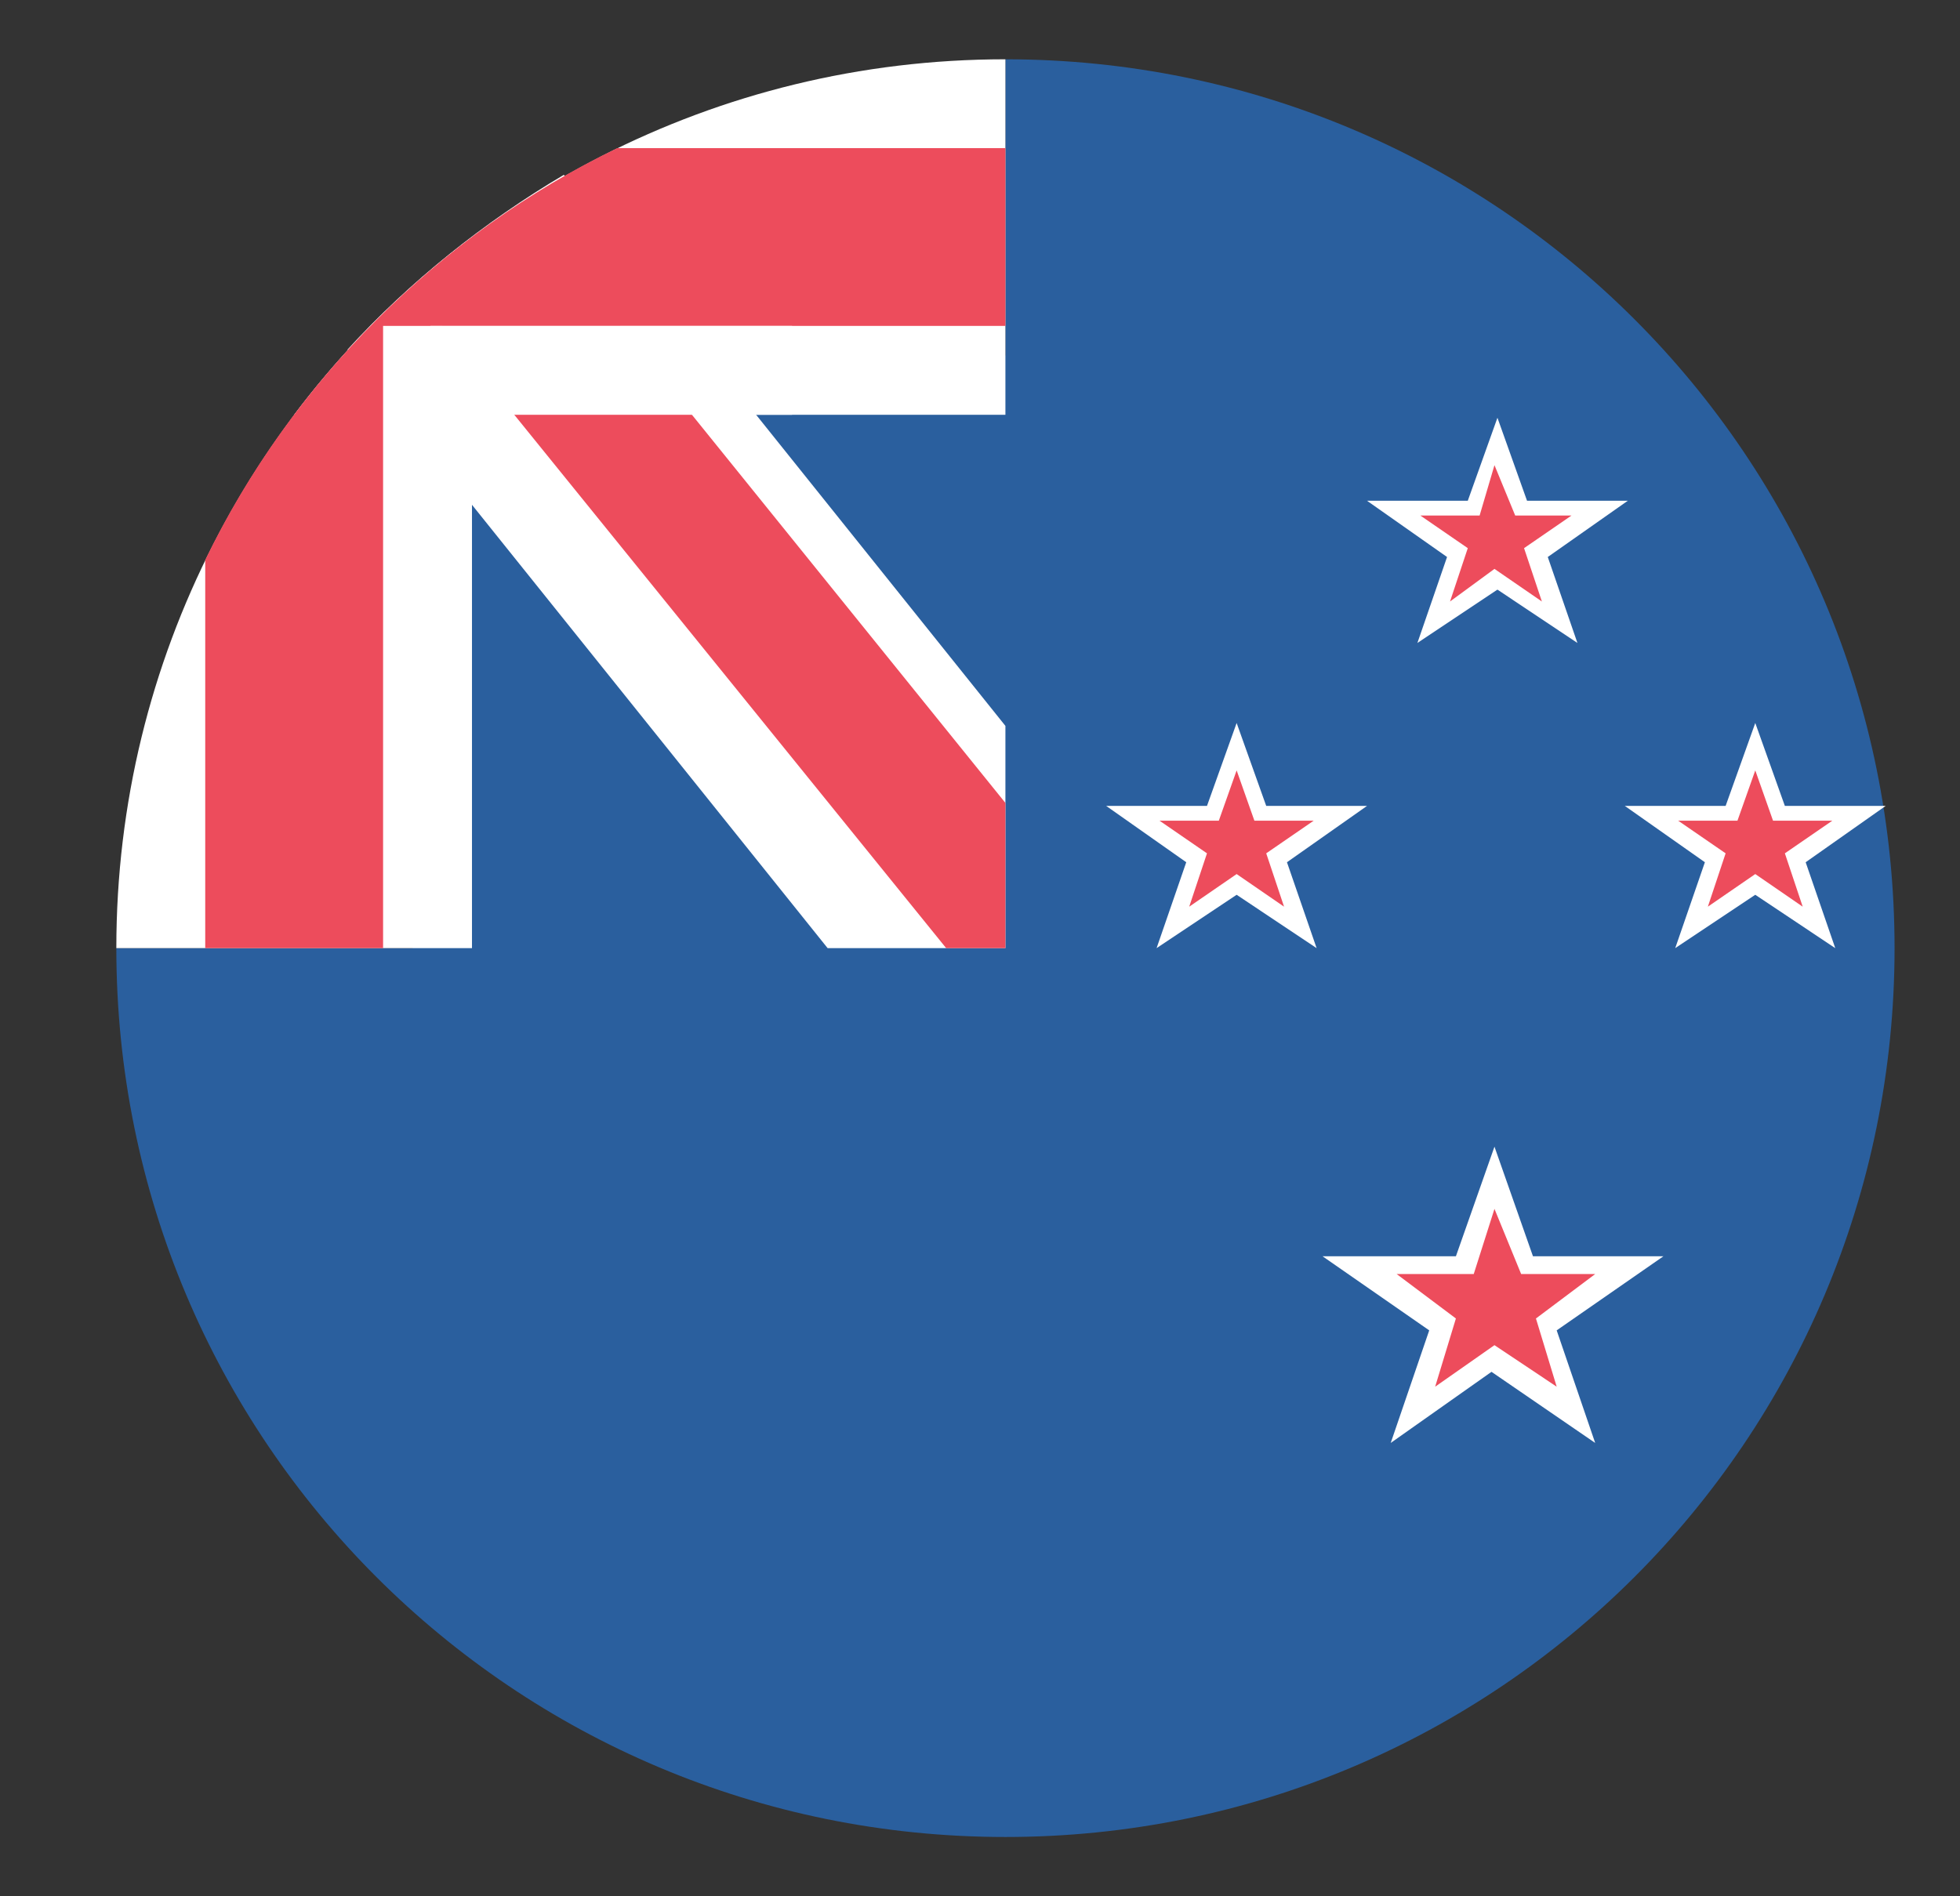 <?xml version="1.0" encoding="UTF-8"?> <svg xmlns="http://www.w3.org/2000/svg" width="31" height="30" viewBox="0 0 31 30" fill="none"><rect x="0" y="0" width="31" height="30" fill="#333333" stroke="none"/><path d="M15.902 0.938V5.625H6.527V15H1.84C1.84 22.781 8.121 29.062 15.902 29.062C23.684 29.062 29.965 22.781 29.965 15C29.965 7.219 23.684 0.938 15.902 0.938Z" fill="#2A5F9E"></path><path d="M7.465 3.75C4.043 6.328 1.84 10.406 1.84 15H7.465V3.75Z" fill="white"></path><path d="M4.652 6.562H15.902V0.938C11.309 0.938 7.23 3.141 4.652 6.562Z" fill="white"></path><path d="M5.496 5.531L13.09 15H15.902V11.484L8.918 2.766C7.652 3.516 6.48 4.453 5.496 5.531Z" fill="white"></path><path d="M15.902 2.344H9.762C6.949 3.703 4.605 6.047 3.246 8.859V15H6.059V5.156H15.902V2.344Z" fill="#ED4C5C"></path><path d="M15.902 12.703L9.809 5.156H6.996L14.965 15H15.902V12.703Z" fill="#ED4C5C"></path><path d="M18.293 15L18.762 13.641L17.496 12.75H19.09L19.559 11.438L20.027 12.75H21.621L20.355 13.641L20.824 15L19.559 14.156L18.293 15Z" fill="white"></path><path d="M19.559 13.828L20.309 14.344L20.027 13.5L20.777 12.984H19.84L19.559 12.188L19.277 12.984H18.34L19.09 13.5L18.809 14.344L19.559 13.828Z" fill="#ED4C5C"></path><path d="M26.496 15L26.965 13.641L25.699 12.75H27.293L27.762 11.438L28.23 12.75H29.824L28.559 13.641L29.027 15L27.762 14.156L26.496 15Z" fill="white"></path><path d="M27.762 13.828L28.512 14.344L28.23 13.5L28.98 12.984H28.043L27.762 12.188L27.48 12.984H26.543L27.293 13.5L27.012 14.344L27.762 13.828Z" fill="#ED4C5C"></path><path d="M22.418 10.172L22.887 8.812L21.621 7.922H23.215L23.684 6.609L24.152 7.922H25.746L24.48 8.812L24.949 10.172L23.684 9.328L22.418 10.172Z" fill="white"></path><path d="M23.637 9L24.387 9.516L24.105 8.672L24.855 8.156H23.965L23.637 7.359L23.402 8.156H22.465L23.215 8.672L22.934 9.516L23.637 9Z" fill="#ED4C5C"></path><path d="M21.996 22.828L22.605 21.047L20.918 19.875H23.027L23.637 18.141L24.246 19.875H26.309L24.621 21.047L25.23 22.828L23.59 21.703L21.996 22.828Z" fill="white"></path><path d="M23.637 21.281L24.621 21.938L24.293 20.859L25.23 20.156H24.059L23.637 19.125L23.309 20.156H22.09L23.027 20.859L22.699 21.938L23.637 21.281Z" fill="#ED4C5C"></path><path d="M6.809 5.156H12.527V6.562H6.809V5.156Z" fill="white"></path></svg> 